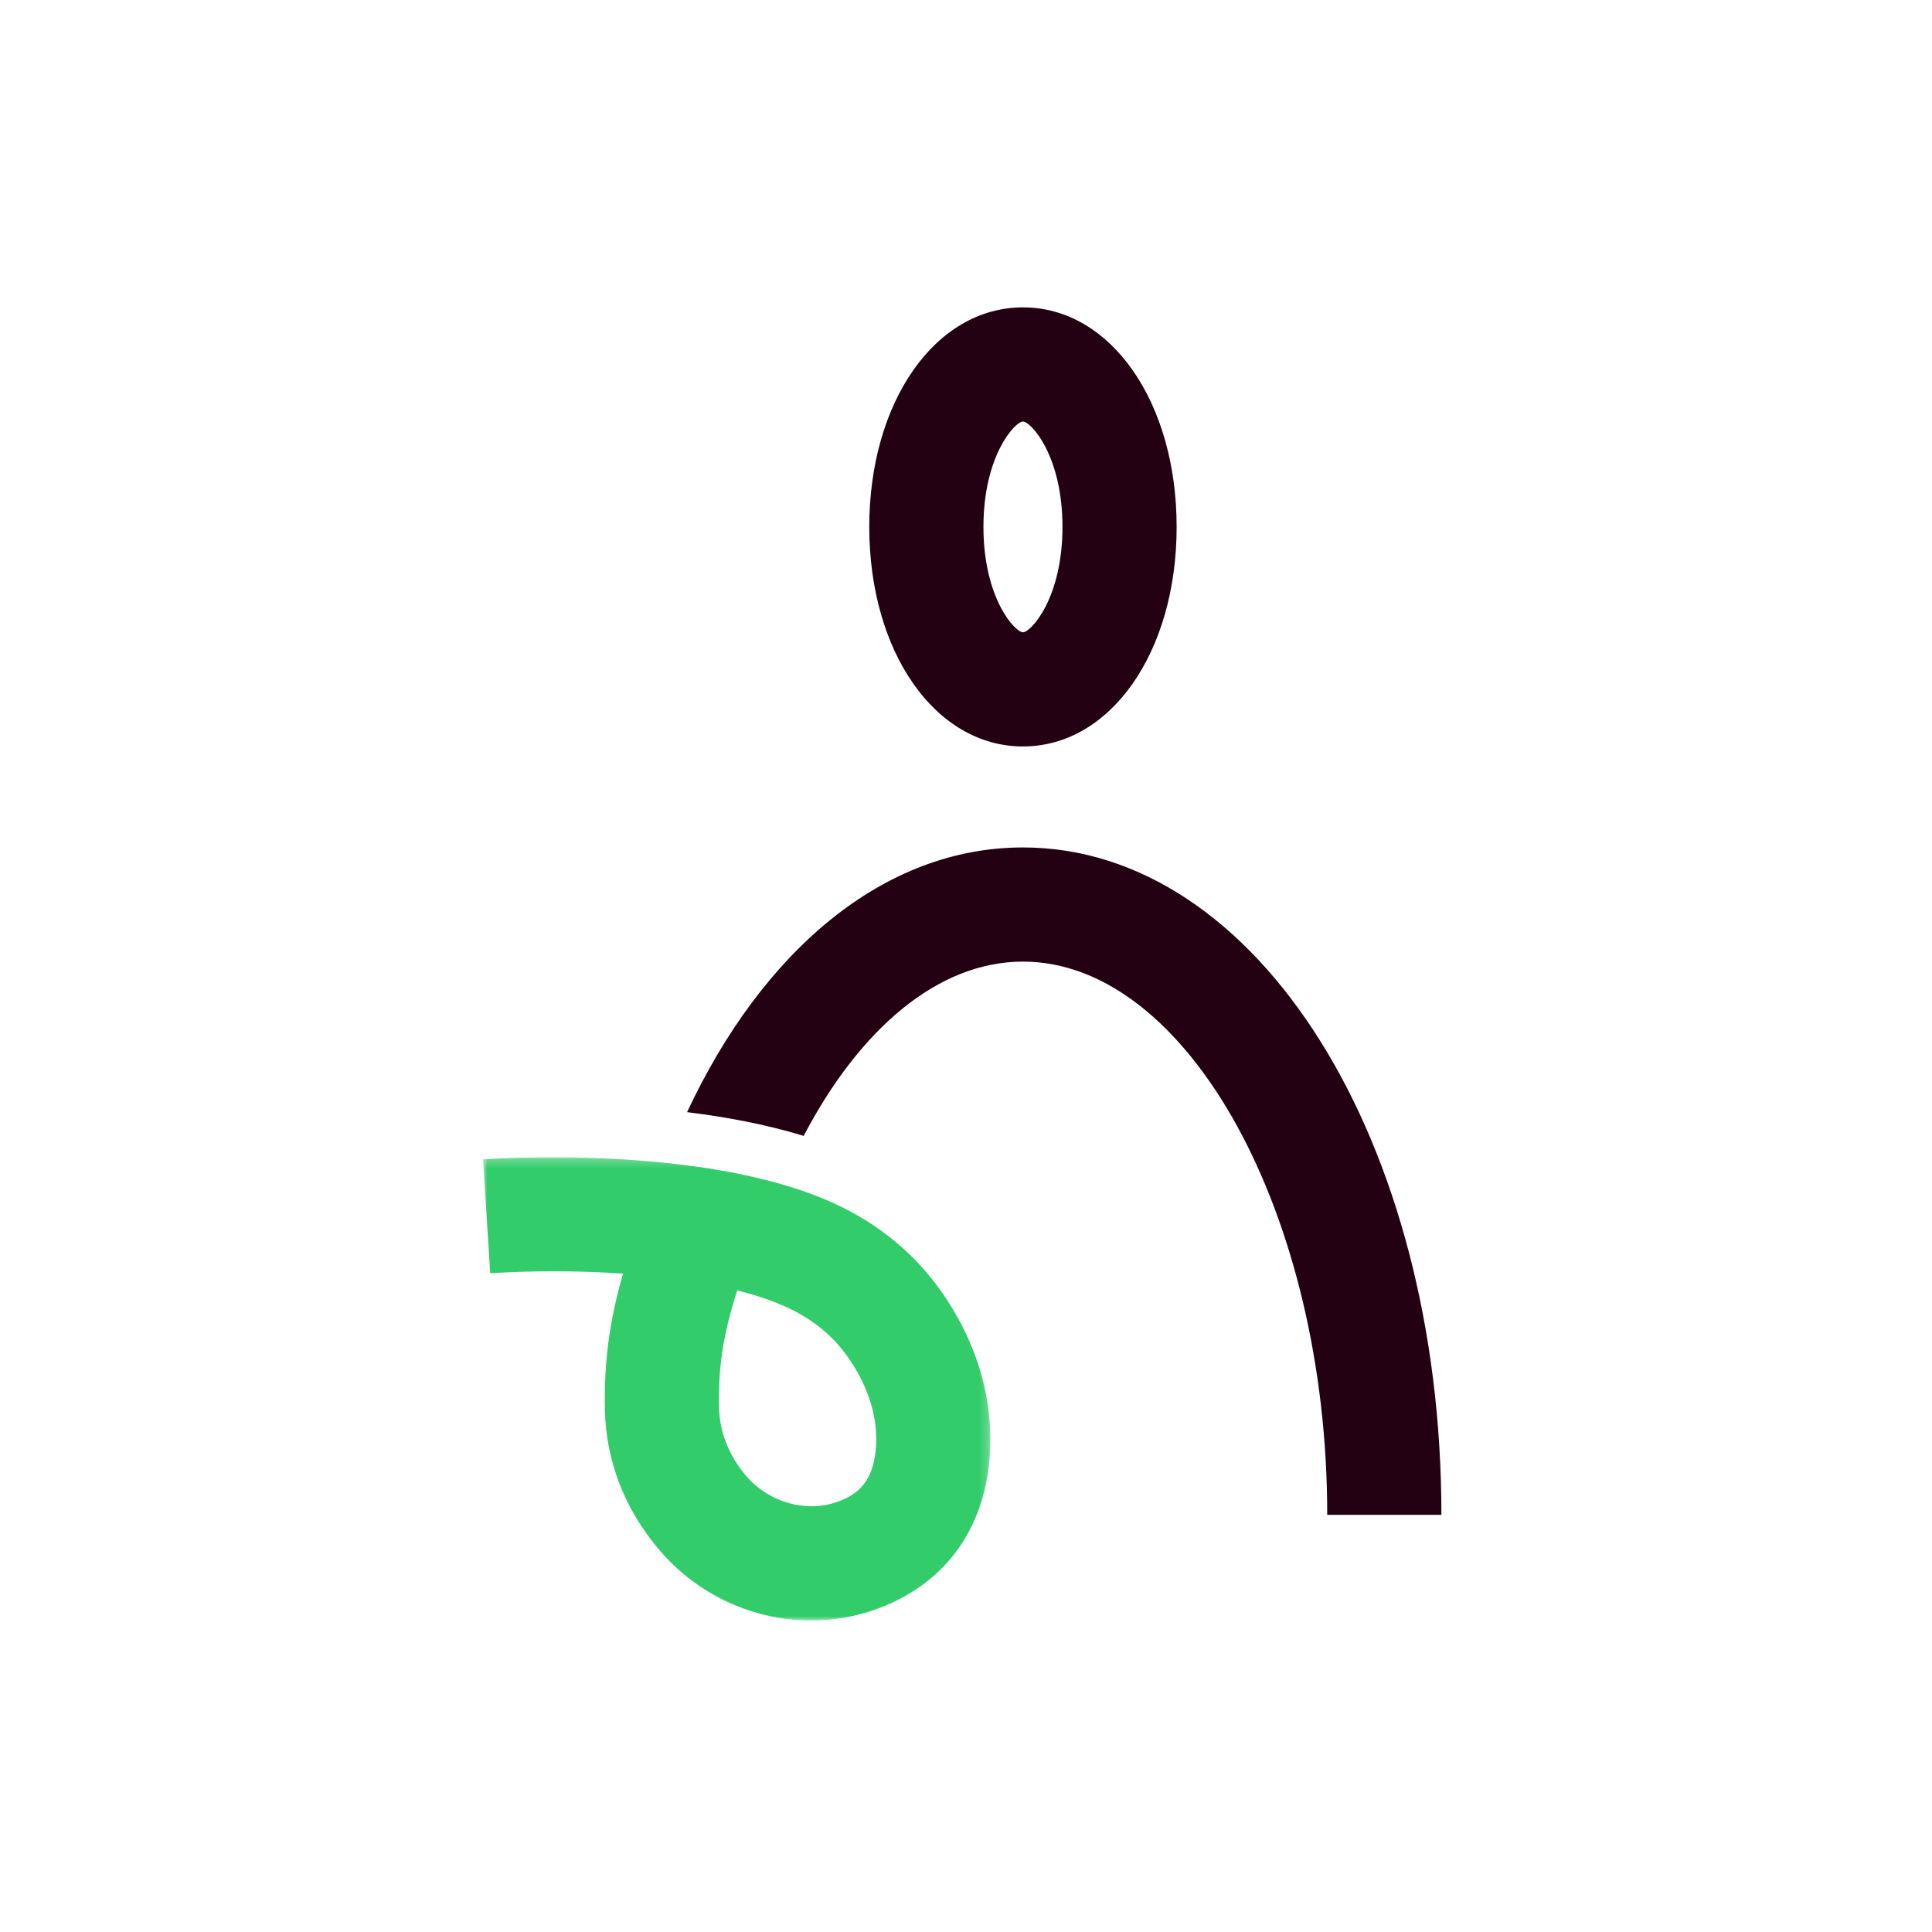 <?xml version="1.0" encoding="utf-8"?>
<svg xmlns="http://www.w3.org/2000/svg" xmlns:xlink="http://www.w3.org/1999/xlink" width="220px" height="220px" viewBox="0 0 220 220" version="1.1">
    <title>Artboard Copy 2</title>
    <defs>
        <polygon id="path-1" points="0 0.255 57.778 0.255 57.778 53 0 53"/>
    </defs>
    <g id="Artboard-Copy-2" stroke="none" stroke-width="1" fill="none" fill-rule="evenodd">
        <g id="Group-8" transform="translate(55, 35)">
            <path d="M61.486,13 C60.595,13 56.986,16.859 56.986,25 C56.986,33.141 60.595,37 61.486,37 C62.377,37 65.986,33.141 65.986,25 C65.986,16.859 62.377,13 61.486,13 M61.486,50 C51.509,50 43.986,39.252 43.986,25 C43.986,10.748 51.509,0 61.486,0 C71.463,0 78.986,10.748 78.986,25 C78.986,39.252 71.463,50 61.486,50" id="Fill-1" fill="#230113"/>
            <path d="M61.486,61.5 C45.653,61.5 31.856,73.223 23.238,91.642 C27.679,92.185 32.238,93.038 36.514,94.346 C42.875,82.204 51.788,74.5 61.486,74.5 C80.268,74.5 96.135,103.351 96.135,137.5 L109.135,137.5 C109.135,94.883 88.205,61.5 61.486,61.5" id="Fill-3" fill="#230113"/>
            <g id="Group-7" transform="translate(0, 96.529)">
                <mask id="mask-2" fill="white">
                    <use xlink:href="#path-1"/>
                </mask>
                <g id="Clip-6"/>
                <path d="M28.957,15.413 C27.354,20.356 26.77,24.137 26.881,28.796 C26.948,31.568 28.012,34.242 29.962,36.528 C32.584,39.604 36.932,40.795 40.533,39.421 C42.526,38.663 44.586,37.291 44.767,32.871 C44.885,30.025 44.041,27.026 42.33,24.197 C40.635,21.396 38.59,19.45 35.703,17.886 C33.861,16.889 31.558,16.07 28.957,15.413 M37.365,53 C30.884,53 24.5,50.158 20.07,44.962 C16.162,40.379 14.023,34.896 13.884,29.107 C13.755,23.706 14.379,18.911 15.947,13.5 C10.825,13.147 5.55,13.159 0.824,13.458 L-0.001,0.485 C4.615,0.193 28.32,-0.896 41.895,6.455 C46.791,9.107 50.572,12.709 53.452,17.466 C56.489,22.487 57.978,27.998 57.757,33.404 C57.397,42.161 52.923,48.612 45.163,51.57 C42.63,52.534 39.99,53 37.365,53" id="Fill-5" fill="#33CC6B" mask="url(#mask-2)"/>
            </g>
        </g>
    </g>
</svg>